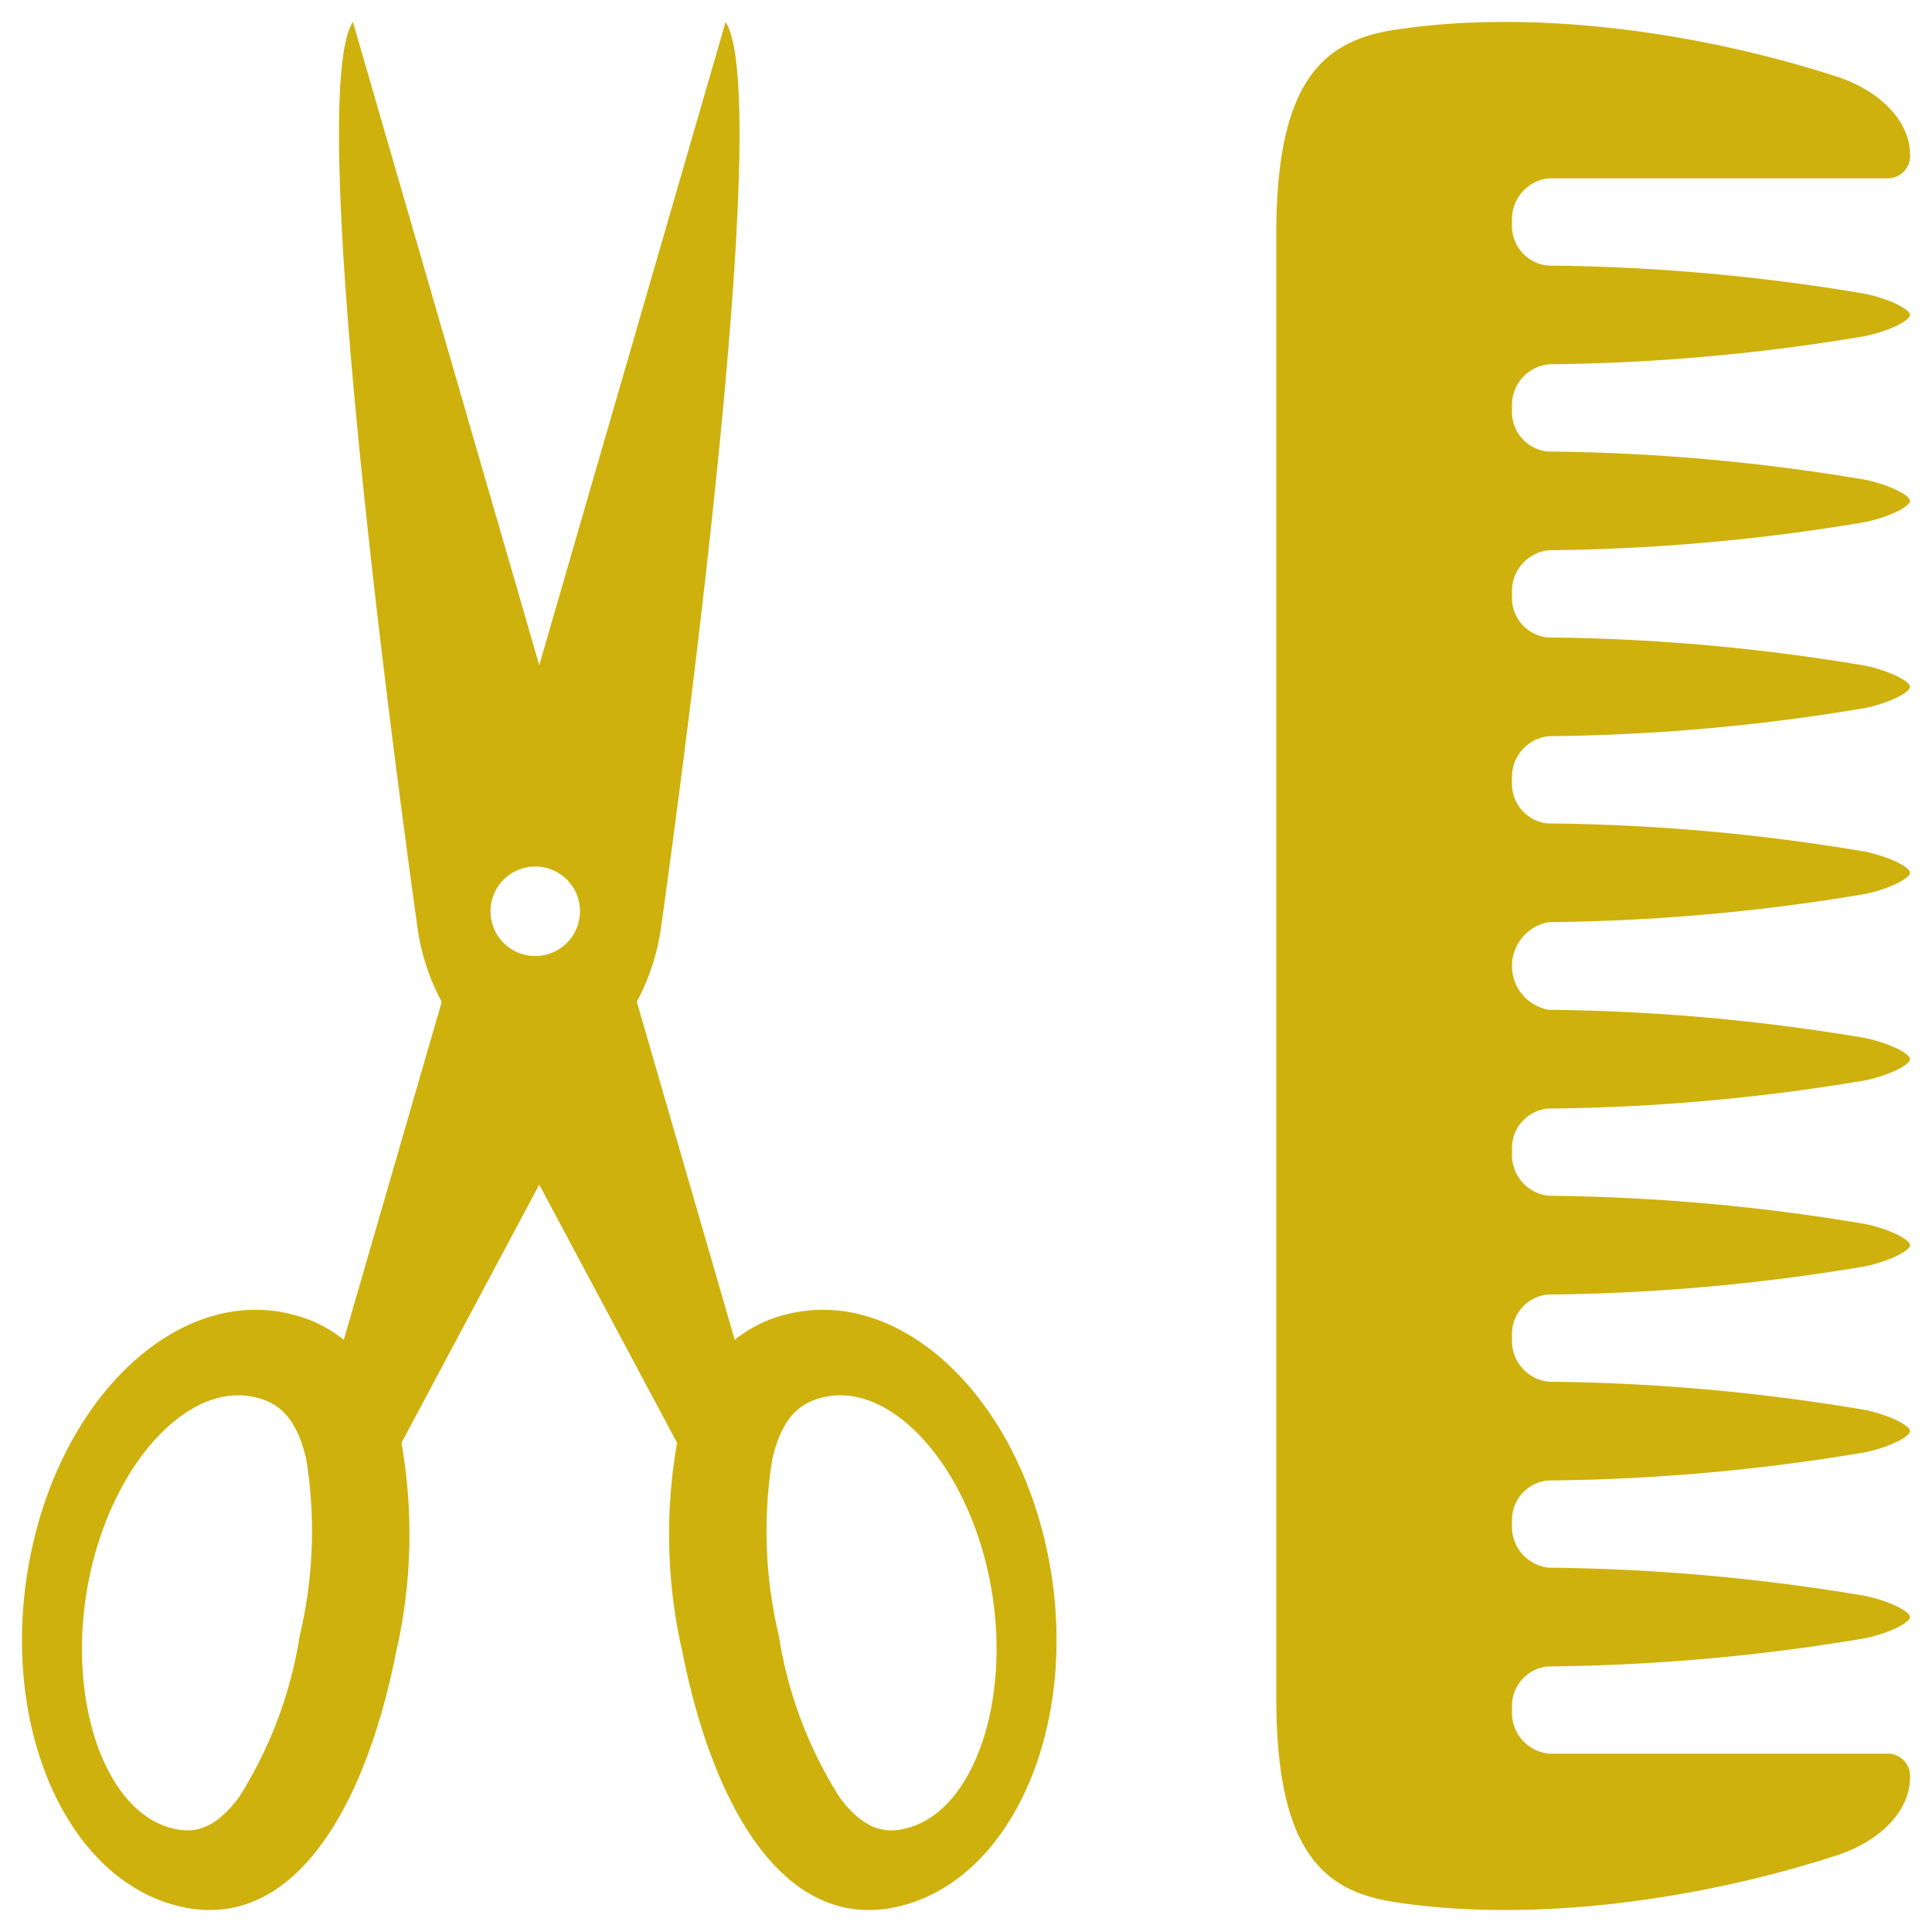 <svg width="44" height="44" fill="none" xmlns="http://www.w3.org/2000/svg"><path d="M35.273 4.061h7.76a.512.512 0 00.467-.546c0-.735-.657-1.445-1.69-1.778C38.613.706 34.849.205 31.761.68c-1.591.245-2.694 1.116-2.694 4.641v33.356c0 3.525 1.103 4.397 2.695 4.642 3.087.475 6.852-.025 10.049-1.057 1.032-.332 1.689-1.042 1.689-1.777a.512.512 0 00-.466-.547h-7.761a.935.935 0 01-.837-.998v-.025a.905.905 0 01.811-.963 45.595 45.595 0 007.235-.643c.565-.12 1.017-.357 1.017-.482s-.452-.361-1.017-.481a45.636 45.636 0 00-7.21-.643.935.935 0 01-.836-.998v-.025a.905.905 0 01.811-.963 45.595 45.595 0 007.235-.643c.565-.12 1.017-.357 1.017-.482s-.452-.361-1.017-.481a45.624 45.624 0 00-7.21-.643.935.935 0 01-.836-.998v-.025a.905.905 0 01.811-.963 45.619 45.619 0 007.235-.643c.565-.12 1.017-.357 1.017-.482s-.452-.361-1.017-.481a45.624 45.624 0 00-7.21-.643.935.935 0 01-.836-.998v-.025a.905.905 0 01.811-.963 45.619 45.619 0 007.235-.643c.565-.12 1.017-.357 1.017-.482s-.452-.361-1.017-.481a45.612 45.612 0 00-7.21-.643 1.014 1.014 0 010-1.997 45.624 45.624 0 007.21-.642c.565-.12 1.017-.357 1.017-.482s-.452-.361-1.017-.481a45.63 45.63 0 00-7.235-.643.905.905 0 01-.811-.964v-.025a.935.935 0 01.837-.998 45.618 45.618 0 007.209-.642c.565-.12 1.017-.357 1.017-.482s-.452-.361-1.017-.481a45.619 45.619 0 00-7.235-.643.905.905 0 01-.811-.964v-.025a.935.935 0 01.837-.998 45.618 45.618 0 007.209-.642c.565-.12 1.017-.357 1.017-.482s-.452-.361-1.017-.481a45.619 45.619 0 00-7.235-.643.905.905 0 01-.811-.964v-.025a.935.935 0 01.837-.998 45.626 45.626 0 007.209-.642c.565-.12 1.017-.357 1.017-.482s-.452-.361-1.017-.481a45.616 45.616 0 00-7.235-.643.905.905 0 01-.811-.964V5.06a.935.935 0 01.837-.998zm-17.395 25.88a3.042 3.042 0 00-1.145.572l-2.23-7.697.002-.005a5.079 5.079 0 00.55-1.689c.539-3.86 2.559-18.932 1.47-20.622l-4.244 14.649L8.037.499c-1.088 1.69.932 16.762 1.47 20.623a5.08 5.08 0 00.55 1.69l.003.004-2.23 7.697a3.043 3.043 0 00-1.145-.571c-2.572-.677-5.256 1.786-5.995 5.501-.739 3.716.745 7.276 3.317 7.953 2.571.677 4.272-2.045 5.012-5.76a12 12 0 00.124-4.776l3.138-5.881 3.139 5.88a12 12 0 00.124 4.777c.74 3.715 2.44 6.437 5.011 5.76 2.572-.678 4.057-4.238 3.317-7.953-.739-3.715-3.423-6.178-5.994-5.501zM6.827 37.246a9.676 9.676 0 01-1.383 3.684c-.607.818-1.12.815-1.543.703-1.546-.407-2.406-2.995-1.878-5.651.529-2.657 2.282-4.557 3.829-4.15.422.111.886.365 1.123 1.405a10.276 10.276 0 01-.148 4.01zm5.395-15.474a1.019 1.019 0 110-2.037 1.019 1.019 0 010 2.037zm8.44 19.861c-.422.112-.935.115-1.543-.703a9.677 9.677 0 01-1.383-3.684 10.276 10.276 0 01-.148-4.01c.238-1.04.701-1.293 1.123-1.404 1.547-.407 3.3 1.493 3.829 4.15.528 2.656-.331 5.245-1.878 5.651z" fill="#ceb10d"/></svg>